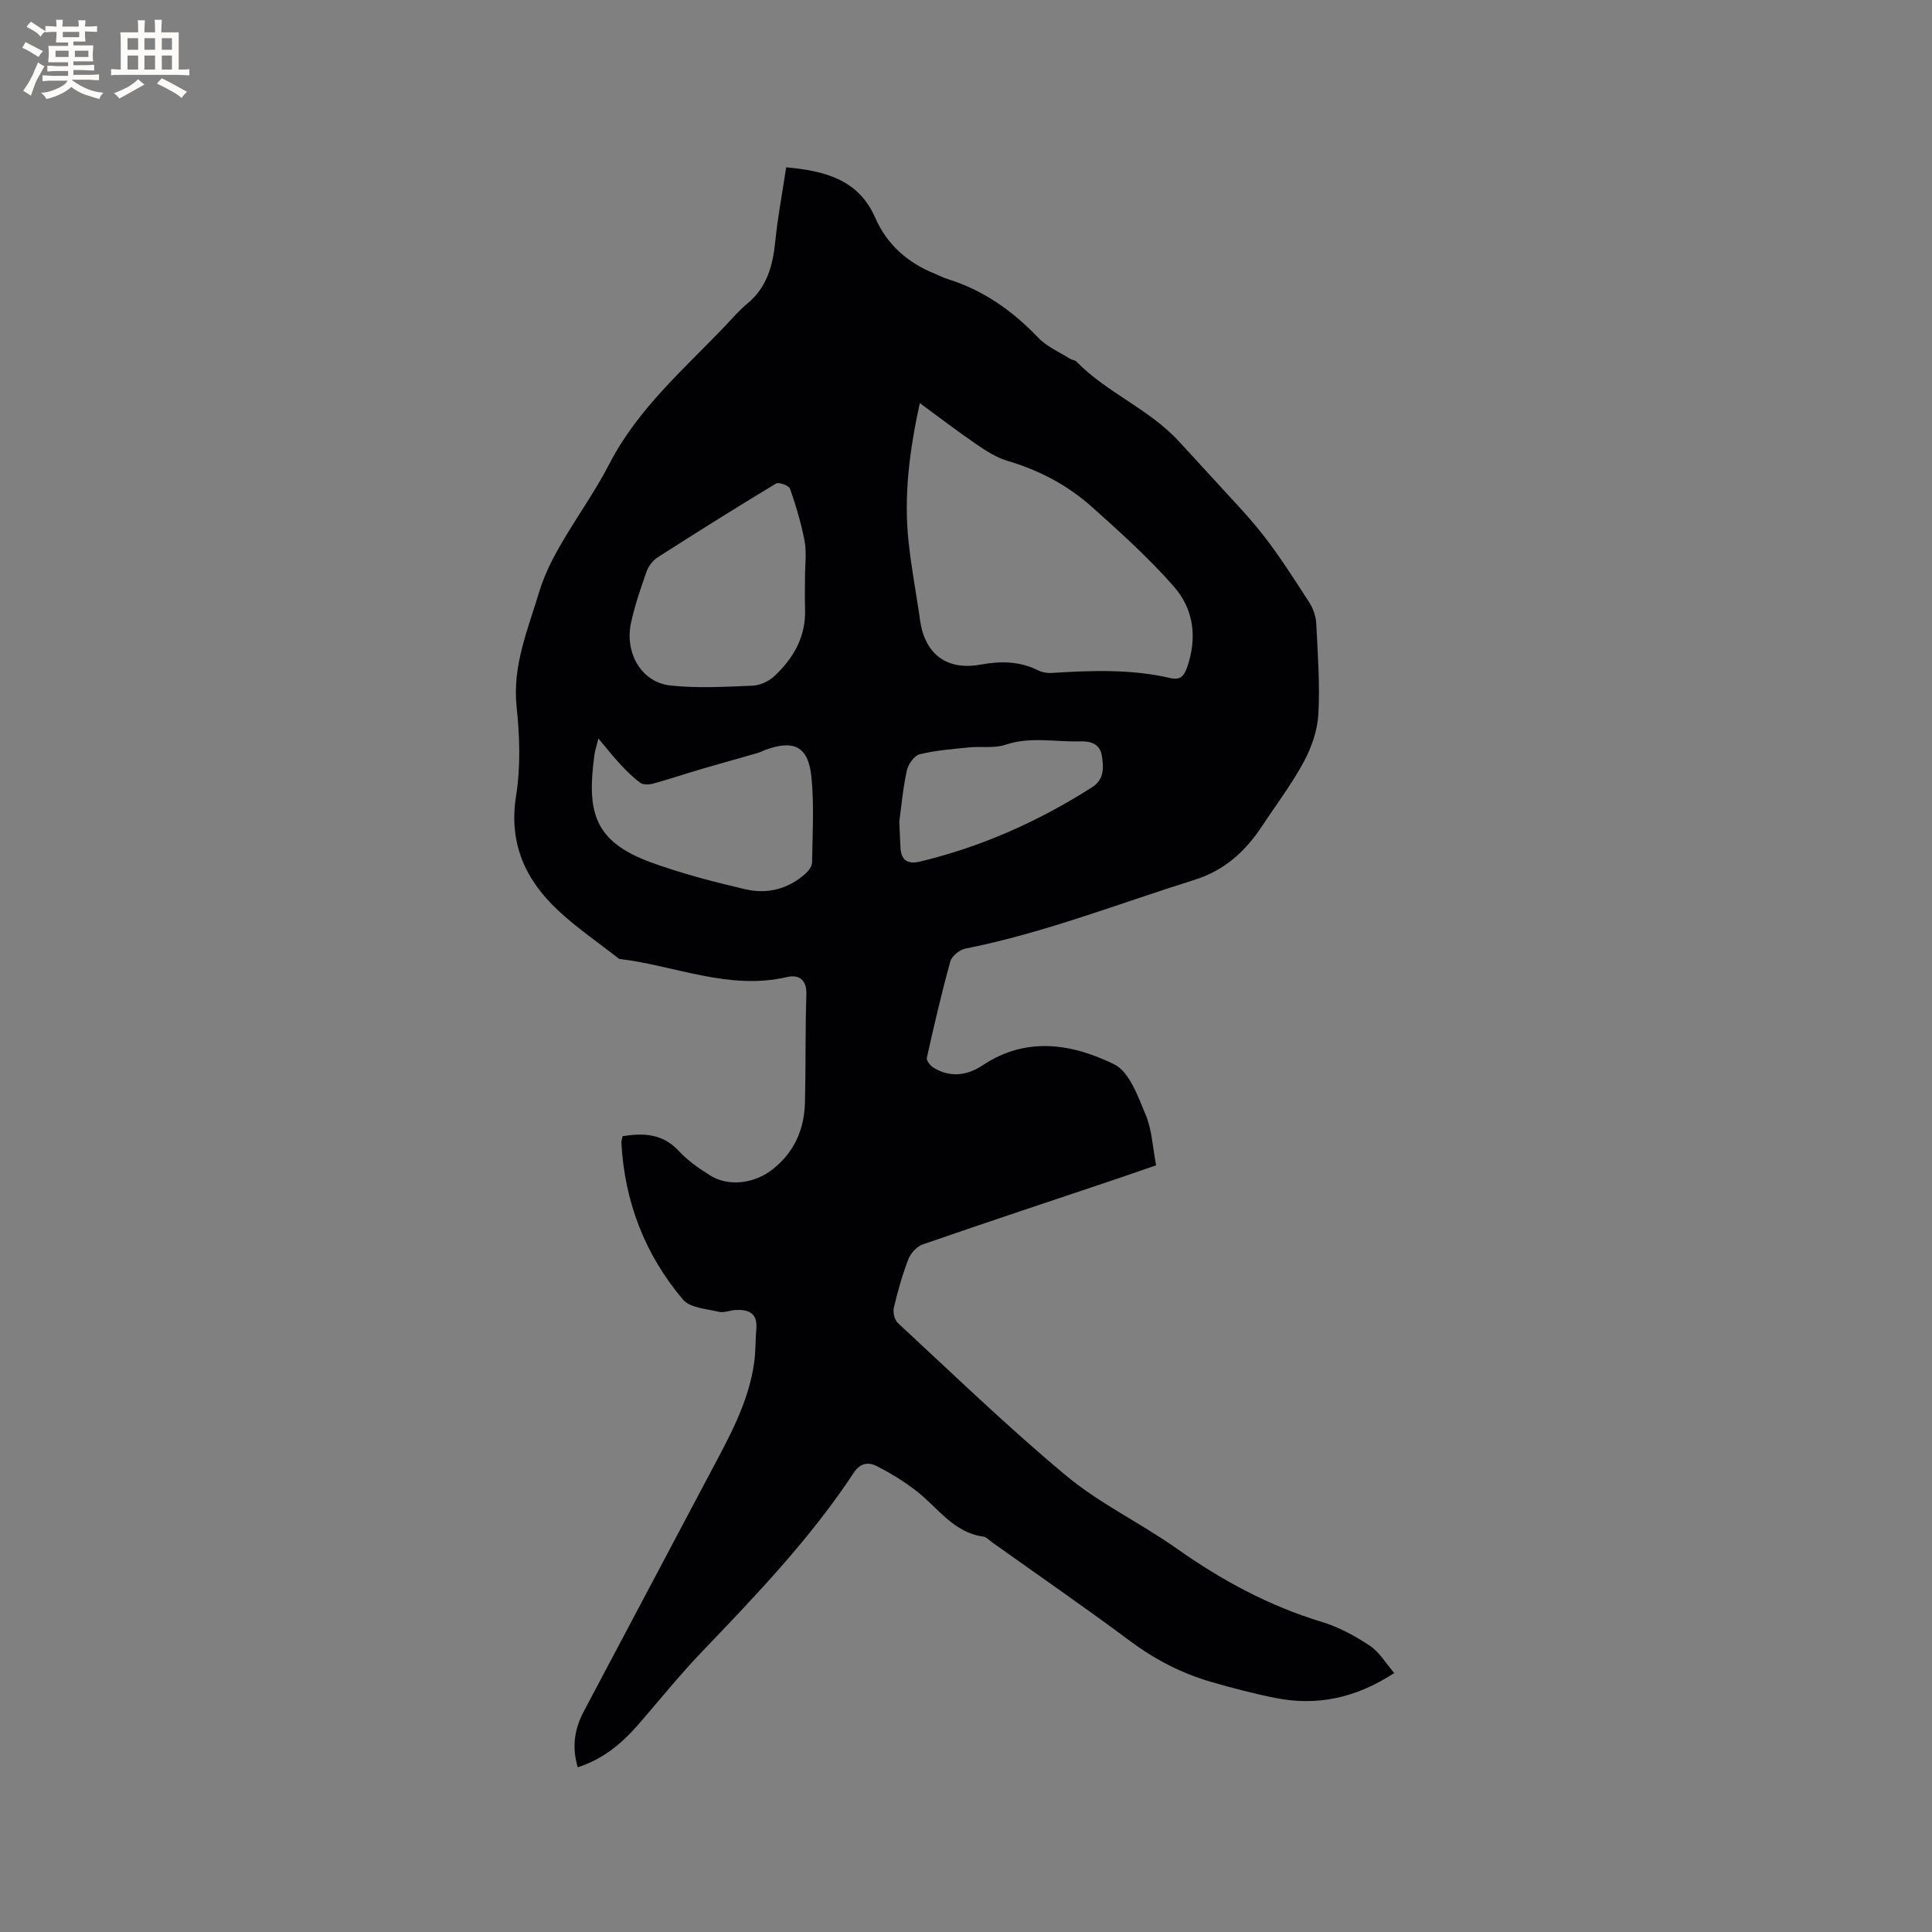 <svg enable-background="new 0 0 400 400" viewBox="0 0 400 400" xmlns="http://www.w3.org/2000/svg"><rect x="0" y="0" width="400" height="400" fill="#808080" stroke="none"/><path d="m119.61 365.9c-1.25-4.26-.65-7.98 1.25-11.56 8.72-16.46 17.44-32.92 26.17-49.38 3.87-7.3 7.96-14.52 9.12-22.89.32-2.3.24-4.65.44-6.96.28-3.25-1.61-4.03-4.3-3.89-1.16.06-2.39.63-3.45.37-2.57-.61-5.98-.8-7.44-2.53-7.87-9.3-12.09-20.24-12.75-32.47-.02-.4.15-.81.26-1.36 4.38-.7 8.32-.52 11.65 3.09 1.84 1.99 4.17 3.61 6.5 5.06 3.97 2.46 9.36 1.57 13.02-1.37 4.48-3.61 6.45-8.29 6.58-13.83.18-7.42.05-14.84.29-22.25.11-3.15-1.58-4.21-4.02-3.64-12.06 2.81-23.18-2.4-34.74-3.76-4.21-3.31-8.67-6.34-12.58-9.98-6.84-6.37-10.33-13.95-8.76-23.81.96-5.99.75-12.31.11-18.38-.91-8.52 2.34-16.03 4.66-23.77.99-3.3 2.55-6.48 4.27-9.48 3.31-5.79 7.27-11.23 10.32-17.15 5.88-11.38 15.43-19.55 24.02-28.58 1.46-1.54 2.85-3.17 4.48-4.51 4.1-3.37 5.29-7.88 5.8-12.89.52-5.09 1.48-10.14 2.26-15.34 8.42.76 15.05 2.72 18.43 10.44 2.46 5.62 6.79 9.36 12.43 11.63.88.36 1.73.81 2.64 1.09 7.36 2.29 13.37 6.56 18.67 12.1 1.75 1.84 4.3 2.93 6.5 4.33.44.28 1.1.3 1.44.65 6.34 6.49 15.13 9.83 21.27 16.58 2.14 2.35 4.32 4.66 6.45 7.02 3.68 4.08 7.56 8 10.94 12.32 3.45 4.42 6.46 9.18 9.51 13.9.81 1.25 1.38 2.87 1.46 4.35.32 6.24.78 12.52.45 18.74-.18 3.34-1.38 6.87-2.98 9.85-2.49 4.65-5.72 8.9-8.63 13.32-3.47 5.26-7.77 9.24-14.06 11.21-15.75 4.93-31.15 11.01-47.43 14.23-1.19.24-2.79 1.53-3.1 2.64-1.83 6.6-3.38 13.29-4.87 19.98-.13.56.74 1.64 1.4 2.04 3.46 2.1 6.94 1.64 10.17-.51 9.04-6.02 18.48-4.47 27.21-.2 3.15 1.54 4.92 6.63 6.52 10.43 1.32 3.13 1.45 6.76 2.17 10.49-2.86.99-5.42 1.88-8 2.75-13.44 4.52-26.91 8.98-40.31 13.62-1.23.43-2.51 1.83-2.99 3.08-1.25 3.25-2.2 6.63-3 10.03-.23.97.15 2.54.85 3.18 11.52 10.65 22.81 21.6 34.86 31.62 6.95 5.78 15.36 9.77 22.8 15.02 9.32 6.59 19.16 11.92 30.13 15.24 3.49 1.06 6.84 2.89 9.9 4.91 1.96 1.3 3.27 3.58 5.07 5.66-8.08 5.27-16.08 6.86-24.65 5.16-4.46-.89-8.87-2.05-13.24-3.31-6.15-1.78-11.71-4.67-16.89-8.53-9.34-6.97-18.95-13.58-28.44-20.35-.6-.43-1.19-1.12-1.84-1.21-6.24-.84-9.45-6.03-13.89-9.46-2.56-1.98-5.37-3.7-8.25-5.17-1.6-.81-3.35-.65-4.65 1.32-8.97 13.62-20.17 25.33-31.4 37.05-4.69 4.89-8.94 10.19-13.39 15.31-3.38 3.86-7.22 7.03-12.42 8.71zm70.83-282.44c-2.13 9.71-3.35 19.09-2.34 28.62.54 5.1 1.48 10.17 2.24 15.25.06.42.1.84.17 1.26 1.05 6.86 5.51 10.26 12.42 9.02 4.2-.76 8.13-.76 12 1.18.81.41 1.85.59 2.76.54 8.25-.52 16.49-.84 24.63 1.06 1.98.46 2.79-.35 3.43-2.15 2.16-6.12 1.43-12.07-2.68-16.76-5.19-5.94-11.12-11.27-17.01-16.54-5.01-4.47-10.88-7.58-17.4-9.5-2.27-.67-4.4-2.02-6.38-3.37-3.93-2.68-7.69-5.57-11.84-8.61zm-23.77 35.9c0-2.44.36-4.94-.08-7.29-.69-3.69-1.79-7.32-3.02-10.87-.23-.66-2.32-1.44-2.9-1.09-8.23 4.96-16.38 10.08-24.48 15.26-.99.64-1.91 1.79-2.3 2.9-1.24 3.48-2.44 7.01-3.23 10.61-1.39 6.3 2.15 12.38 8.11 13.04 5.62.62 11.37.27 17.05.04 1.55-.06 3.37-.91 4.51-1.98 3.99-3.73 6.56-8.23 6.35-13.95-.08-2.22-.01-4.45-.01-6.67zm-42.78 33.54c-.4 1.64-.71 2.53-.83 3.43-1.55 11.63-.26 17.87 11.83 22.26 6.33 2.29 12.9 4 19.46 5.53 4.53 1.05 8.87-.05 12.44-3.26.64-.58 1.33-1.53 1.34-2.31.09-5.92.45-11.88-.14-17.74-.64-6.31-3.67-7.74-9.65-5.51-.5.18-.96.46-1.47.6-3.84 1.11-7.7 2.16-11.54 3.29-3.39 1-6.74 2.12-10.14 3.06-.81.22-2 .26-2.6-.17-1.51-1.09-2.86-2.45-4.14-3.82-1.48-1.59-2.81-3.29-4.56-5.36zm62.3 17.2c.1 2.23.18 3.71.23 5.19.1 2.73 1.36 3.74 4.1 3.08 12.77-3.07 24.57-8.35 35.62-15.4 2.49-1.59 2.37-4.06 1.99-6.5-.4-2.57-2.47-3.04-4.55-2.98-5.13.15-10.27-1.03-15.41.7-2.31.78-5.02.3-7.53.55-3.44.35-6.92.61-10.25 1.43-1.12.28-2.36 2.07-2.64 3.36-.81 3.71-1.14 7.52-1.56 10.57z" fill="#010103"/><g fill="#fcfbfa"><path d="m6.8 9.5c.6.3 1.3.7 2.1 1.1-.4.4-.7.8-.9 1.2-.7-.4-1.3-.8-1.8-1.1s-1.1-.6-1.6-.8c.2-.4.5-.8.7-1.2.4.2.8.5 1.5.8zm.9 6.9c-.3.6-.5 1.1-.7 1.7s-.4 1.1-.6 1.7c-.6-.4-1.1-.7-1.6-1 .7-1 1.2-1.8 1.5-2.4.3-.5.6-1.1.8-1.7.3-.6.5-1.2.8-1.8.3.3.8.6 1.3.8-.7 1.3-1.2 2.2-1.5 2.7zm.1-11c.4.3 1 .7 1.7 1.1-.5.2-.8.6-1.1 1.1-.5-.6-1-1-1.4-1.2s-.9-.6-1.5-.8c.2-.4.5-.7.9-1.1.5.3.9.6 1.4.9zm10.5 13.1c1 .4 2 .6 3.1.7-.4.4-.7.8-.8 1.3-.9-.2-1.9-.6-3-.9-1-.4-2-.9-2.8-1.6-.5.4-1.1.9-1.9 1.3s-1.9.9-3.3 1.2c-.1-.3-.5-.8-1.1-1.3 1 0 2.1-.3 3.2-.8 1.2-.5 1.9-1 2.3-1.7h-3.2c-.4 0-1 0-2 .1v-1.2c1 0 1.7.1 2 .1h3.3v-1h-2.3c-.2 0-.9 0-2 .1v-1.2c1.2 0 1.9.1 2 .1h2.3v-.8h-4.1c0-.7.1-1.2.1-1.6 0-.5 0-1.1-.1-1.8h4.1v-.7h-2.5c0-.6.1-1.1.1-1.6v-.6h-.5c-.4 0-1 0-1.8.1v-1.3c1.2 0 1.9.1 2.1.1h.2c0-.3 0-.8-.1-1.4h1.4c0 .6-.1 1-.1 1.4h3.4c0-.4 0-.8-.1-1.3h1.5c0 .4-.1.9-.1 1.3.7 0 1.5 0 2.5-.1v1.2c-1 0-1.8-.1-2.5-.1v.6c0 .3 0 .8.1 1.5h-2.5v.8h4.1c0 .7-.1 1.3-.1 1.8s0 1 .1 1.5h-4.1v.8h1.4c.8 0 1.8 0 2.9-.1v1.2c-1 0-1.9-.1-2.8-.1h-1.5v1h3.2c.3 0 1 0 2.1-.1v1.2c-1.1 0-1.8-.1-2.1-.1h-3.4l-.1.1c1.4 1 2.4 1.5 3.4 1.9zm-4.1-6.7v-1.3h-2.7v1.3zm2.2-4.1v-1.1h-3.4v1.1zm1.9 4.1v-1.3h-2.8v1.3z"/><path d="m37 6.7v2.3 5.4c1 0 1.8 0 2.2-.1v1.3c-.6 0-1.5-.1-2.5-.1h-11.9c-.7 0-1.3 0-1.8.1v-1.3c.5 0 1.1.1 2 .1v-5.2c0-1 0-1.8-.1-2.5h3.7c0-1.3 0-2.1-.1-2.5h1.5c0 .4-.1 1.3-.1 2.5h2.2c0-1.2 0-2.1-.1-2.6h1.5c0 .4-.1 1.3-.1 2.6zm-12.3 13.7c-.3-.4-.7-.8-1.1-1.1 1.1-.4 2.1-.9 2.9-1.3.8-.5 1.5-1 2.1-1.6.4.4.9.8 1.3 1.1-2.5 1.4-4.2 2.4-5.2 2.9zm3.9-10.1v-2.4h-2.2v2.4zm0 4.1v-2.9h-2.2v2.9zm3.5-4.1v-2.4h-2.2v2.4zm0 4.1v-2.9h-2.2v2.9zm.4 2.9 1-1.1c.6.3 1.4.7 2.5 1.3s2 1.1 2.7 1.5c-.4.4-.8.8-1.1 1.3-.8-.8-2.5-1.7-5.1-3zm3.1-7v-2.4h-2.1v2.4zm0 4.1v-2.9h-2.1v2.9z"/></g></svg>
